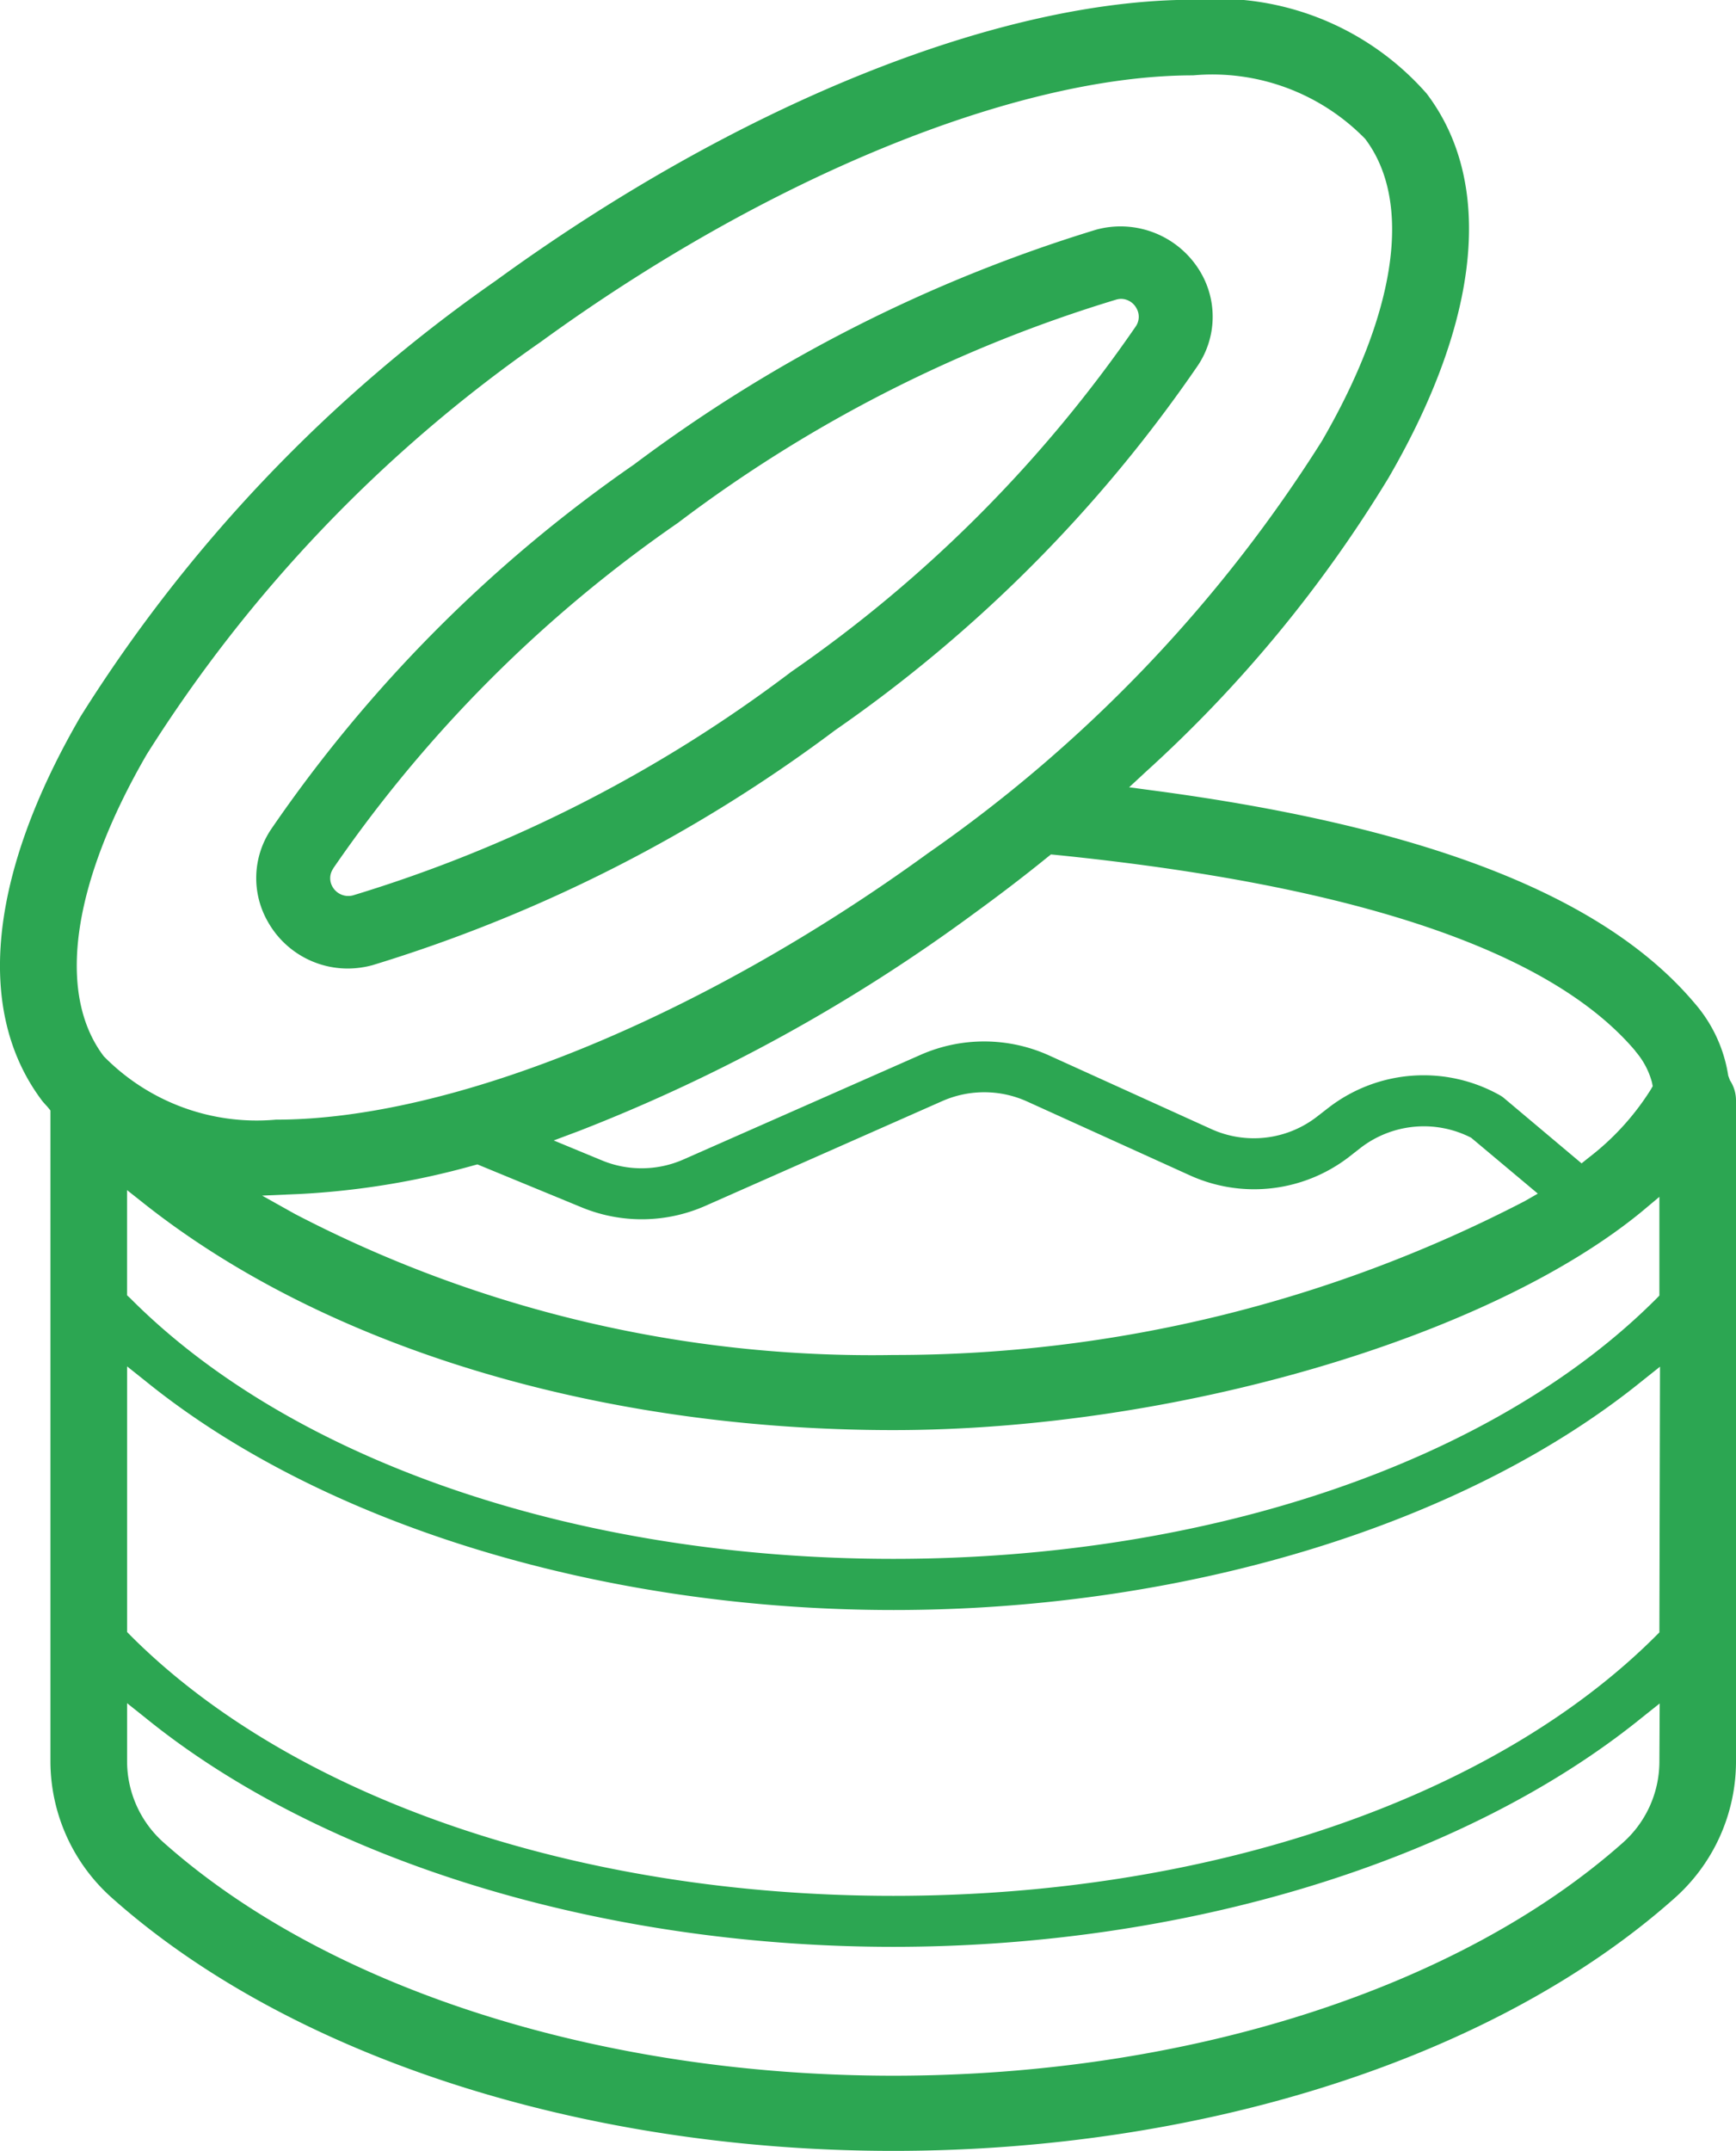 <svg xmlns="http://www.w3.org/2000/svg" xmlns:xlink="http://www.w3.org/1999/xlink" width="28.643" height="35.481" viewBox="0 0 28.643 35.481">
  <defs>
    <clipPath id="clip-path">
      <path id="Trazado_16" data-name="Trazado 16" d="M0,0H28.643V-35.481H0Z" fill="none"/>
    </clipPath>
  </defs>
  <g id="almetac-products-icon-conservas" transform="translate(0 35.481)" clip-path="url(#clip-path)">
    <g id="Grupo_18" data-name="Grupo 18" transform="translate(1.855 -4.166)">
      <path id="Trazado_14" data-name="Trazado 14" d="M0,0C2.935,2.609,7.751,4.166,12.885,4.166S22.829,2.612,25.763.007a3.018,3.018,0,0,0,1.025-2.252V-13.16a.6.6,0,0,0-.1-.334l-.028-.076a2.372,2.372,0,0,0-.558-1.2c-1.487-1.76-4.416-2.908-8.954-3.508l-.373-.05.273-.253a21.839,21.839,0,0,0,4.008-4.853c1.518-2.616,1.742-4.867.629-6.336a4.6,4.6,0,0,0-3.854-1.549c-3.215,0-7.519,1.734-11.511,4.638A24.872,24.872,0,0,0-.528-19.492c-1.518,2.616-1.742,4.867-.63,6.338.013.017.028.033.044.051s.035.037.051.057l.04.049V-2.25A3.02,3.02,0,0,0,0,0M25.524-2.246a1.792,1.792,0,0,1-.609,1.334c-2.707,2.4-7.2,3.838-12.03,3.838S3.557,1.49.849-.917A1.794,1.794,0,0,1,.242-2.25v-.969l.3.239C3.455-.614,8.071.8,12.885.8S22.309-.612,25.229-2.976l.3-.239Zm0-2.141-.052.052C22.786-1.646,18.081-.041,12.885-.041S2.977-1.648.293-4.341L.242-4.393V-8.775l.3.239c2.918,2.367,7.534,3.78,12.348,3.78s9.424-1.412,12.344-3.775l.3-.239Zm0-7.185v1.629l-.051.052C22.787-7.2,18.081-5.6,12.885-5.6S2.977-7.2.293-9.9L.241-9.948v-1.735l.293.232c3,2.369,7.5,3.727,12.351,3.727,4.61,0,9.8-1.516,12.343-3.6Zm-23.054-.02.624-.027a13.146,13.146,0,0,0,2.868-.472l.06-.016,1.728.712a2.6,2.6,0,0,0,2.026-.025l3.915-1.731a1.716,1.716,0,0,1,1.4.006l2.68,1.216a2.565,2.565,0,0,0,2.63-.3l.2-.156a1.71,1.71,0,0,1,1.817-.162l1.1.922L23.3-11.5A22.572,22.572,0,0,1,12.885-8.963a20.606,20.606,0,0,1-9.873-2.326Zm22.657-2.383a1.293,1.293,0,0,1,.274.513l.013.065-.033.057a4.286,4.286,0,0,1-1.024,1.122l-.117.094L22.961-13.2a.412.412,0,0,0-.066-.046,2.567,2.567,0,0,0-2.825.2l-.2.155a1.7,1.7,0,0,1-1.742.2l-2.68-1.216a2.6,2.6,0,0,0-2.108-.01L9.421-12.188a1.715,1.715,0,0,1-.69.145,1.7,1.7,0,0,1-.65-.128l-.8-.331.419-.157a28.257,28.257,0,0,0,6.513-3.585c.4-.291.808-.6,1.214-.93l.058-.046.074.007c4.956.5,8.176,1.585,9.571,3.238M.571-18.878a23.622,23.622,0,0,1,6.5-6.8c3.727-2.71,7.85-4.394,10.759-4.394a3.525,3.525,0,0,1,2.839,1.047c.784,1.036.524,2.853-.714,4.986a23.615,23.615,0,0,1-6.5,6.8c-3.728,2.71-7.85,4.394-10.759,4.394a3.532,3.532,0,0,1-2.84-1.047h0c-.783-1.036-.523-2.853.714-4.985" fill="#2ca652"/>
    </g>
    <g id="Grupo_19" data-name="Grupo 19" transform="translate(5.734 -19.504)">
      <path id="Trazado_15" data-name="Trazado 15" d="M0,0A1.57,1.57,0,0,0,.417-.057,24.757,24.757,0,0,0,8.043-3.93a23.426,23.426,0,0,0,5.99-6.022,1.447,1.447,0,0,0,.051-1.518,1.531,1.531,0,0,0-1.733-.718A24.724,24.724,0,0,0,4.726-8.314a23.391,23.391,0,0,0-5.99,6.021A1.445,1.445,0,0,0-1.316-.775,1.512,1.512,0,0,0,0,0M-.236-1.652a22.23,22.23,0,0,1,5.688-5.7,23,23,0,0,1,7.229-3.682.311.311,0,0,1,.087-.013.293.293,0,0,1,.249.155.28.28,0,0,1-.012.3,22.248,22.248,0,0,1-5.688,5.7A23.028,23.028,0,0,1,.087-1.206a.3.3,0,0,1-.335-.143.28.28,0,0,1,.012-.3" fill="#2ca652"/>
    </g>
  </g>
</svg>
